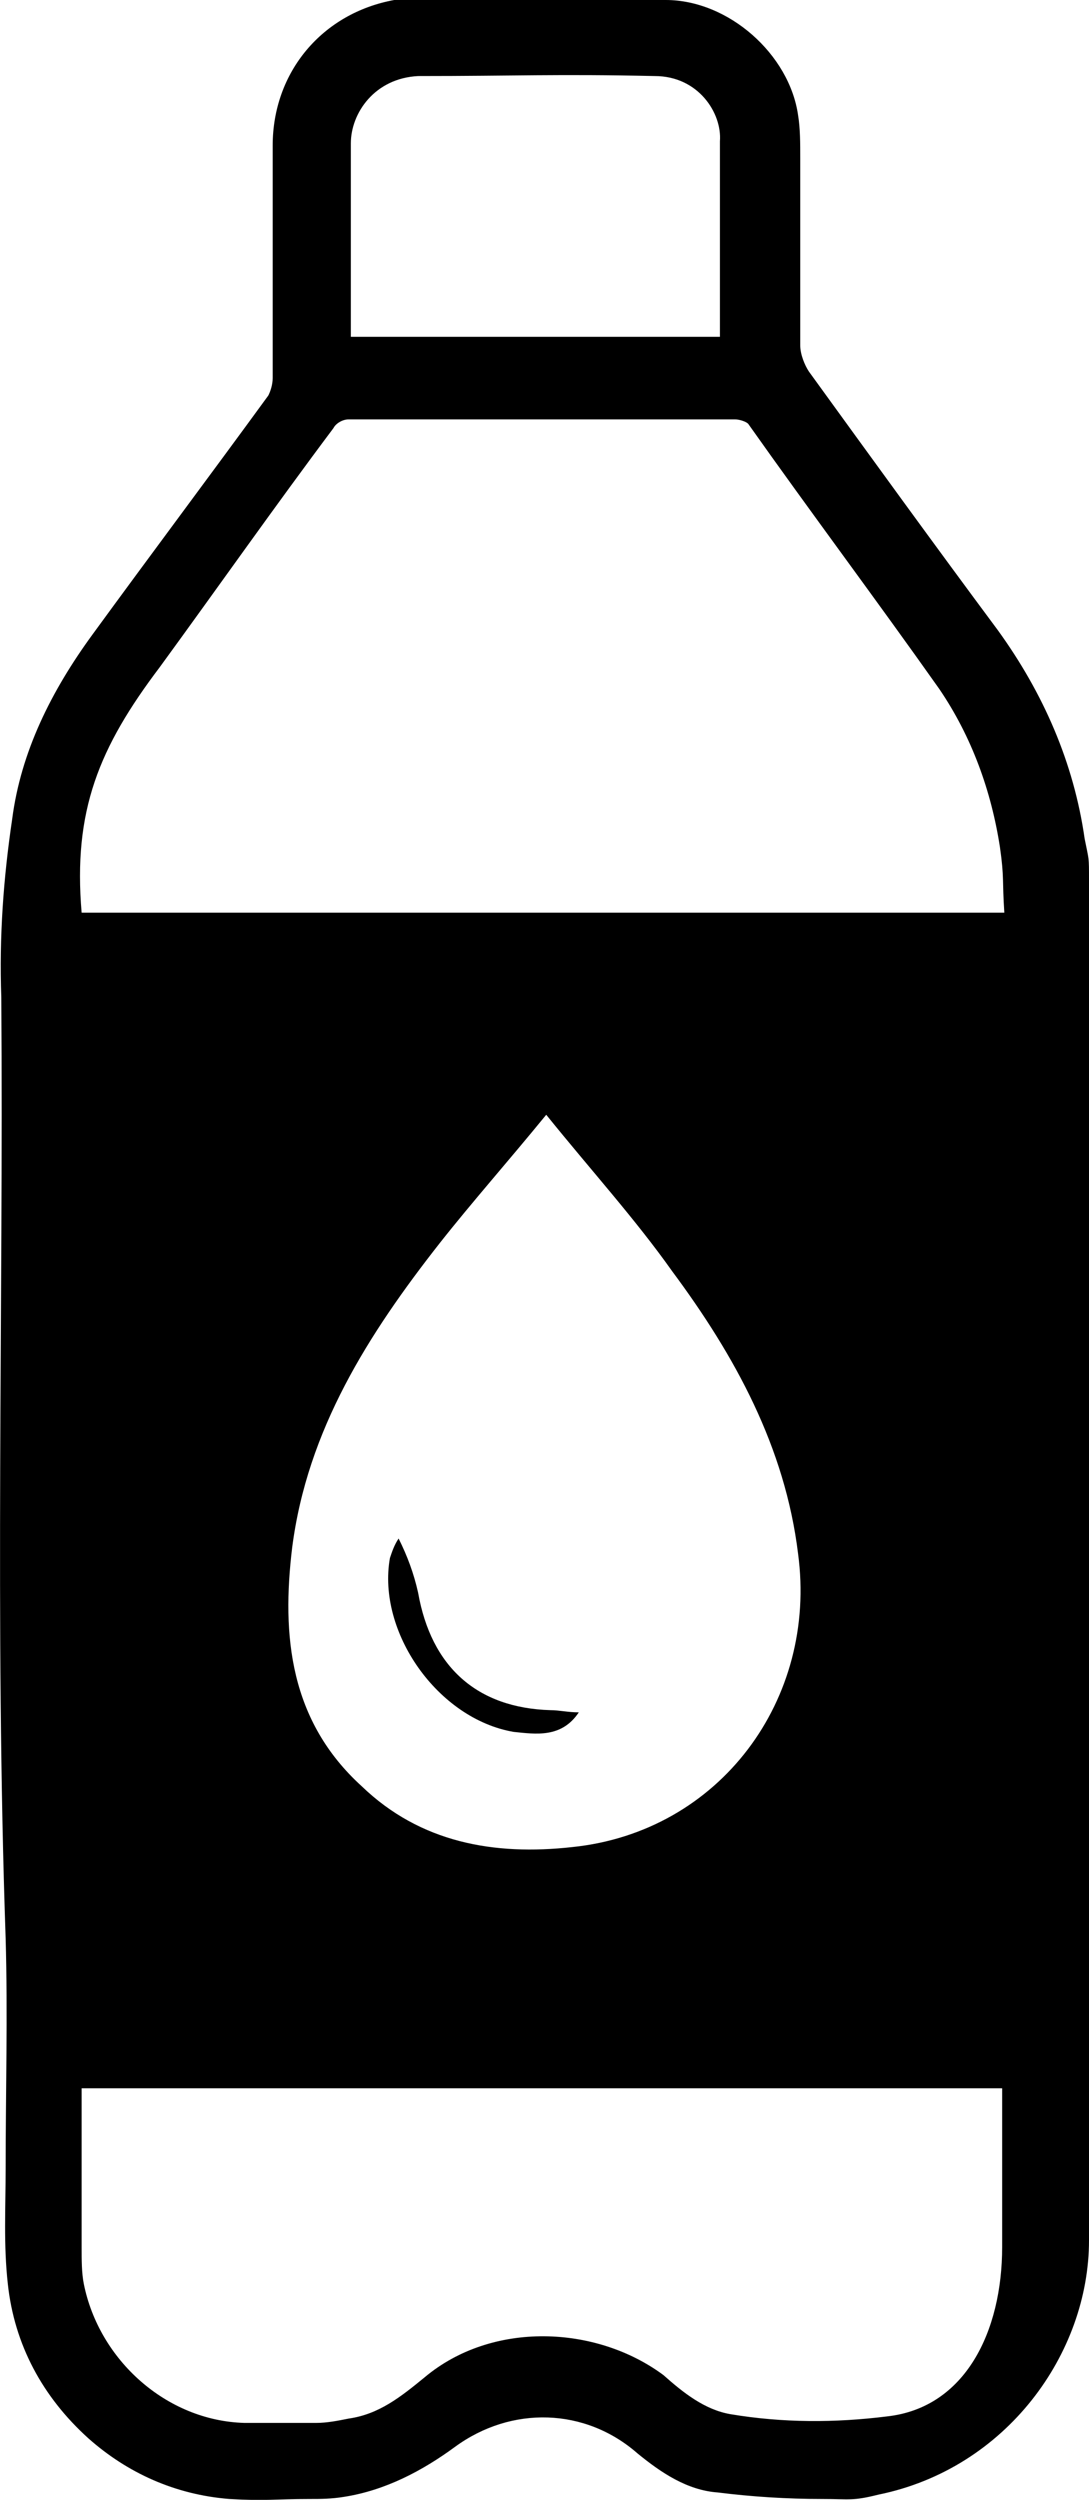 <?xml version="1.0" encoding="UTF-8"?> <svg xmlns="http://www.w3.org/2000/svg" id="b" data-name="Layer 2" width="50.16" height="115.04" viewBox="0 0 50.16 115.04"><g id="c" data-name="Layer 1"><g><path d="M43.16,31.7c-2.9-4.1-5.8-8.2-8.8-12.2-.1-.2-.4-.2-.6-.2H15.96c-.2,0-.5.2-.7.4-2.7,3.7-5.3,7.4-8,11-2.8,3.8-4,6.7-3.6,11.3h42.5c-.1-1.4,0-1.6-.2-3-.3-2.6-1.2-5.1-2.8-7.3Z" fill="none" stroke-width="0"></path><path d="M46.16,96.9v-.7H3.76v7.3c0,.6,0,1.1.1,1.7.7,3.5,3.8,6.3,7.4,6.4h3.3c.5,0,1-.1,1.5-.2,1.4-.3,2.4-1.1,3.5-1.9,3.2-2.6,8-2.4,11-.1,1,.7,1.9,1.5,3.1,1.8,2.4.4,4.8.4,7.2.1,3.6-.4,5.4-3.9,5.4-7.7-.1-4.5-.1-2.2-.1-6.7Z" fill="none" stroke-width="0"></path><path d="M16.16,15.2v.4h17V6.6c0-1.4-1.1-3-3-3-4.5-.1-6.4,0-10.9,0-2,0-3.1,1.7-3.1,3.1v8.5Z" fill="none" stroke-width="0"></path><path d="M50.16,72.1v-31.6c0-1.1,0-.9-.2-1.9-.5-3.5-1.9-6.7-4-9.6-2.9-3.9-5.8-7.9-8.7-11.9-.2-.3-.4-.8-.4-1.2V7.3c0-.7,0-1.4-.1-2-.4-2.8-3.2-5.3-6.1-5.3h-12.5c-3.3.6-5.6,3.3-5.6,6.7v10.7c0,.3-.1.6-.2.8-2.7,3.7-5.4,7.3-8.1,11-1.9,2.6-3.3,5.4-3.7,8.5-.4,2.7-.6,5.4-.5,8.2.1,14.4-.3,28.8.2,43.3.1,3.5,0,7.1,0,10.6,0,1.8-.1,3.5.1,5.3.3,2.8,1.6,5.2,3.7,7.1,1.8,1.6,4,2.6,6.5,2.8,1.7.1,2.1,0,3.7,0,.5,0,1,0,1.6-.1,1.9-.3,3.6-1.2,5.1-2.3,2.6-1.9,6-1.8,8.4.3,1.1.9,2.3,1.7,3.7,1.8,1.6.2,3.2.3,4.8.3,1.3,0,1.4.1,2.6-.2,5.9-1.2,9.7-6.5,9.7-11.7v-31ZM19.26,3.5c4.5,0,6.4-.1,10.9,0,2,0,3.1,1.7,3,3v9h-17V6.6c0-1.4,1.1-3,3.1-3.1ZM40.86,111.2c-2.4.3-4.8.3-7.2-.1-1.2-.2-2.2-1-3.1-1.8-3.1-2.3-7.9-2.5-11,.1-1.1.9-2.1,1.7-3.5,1.9-.5.1-1,.2-1.5.2h-3.3c-3.6-.1-6.7-2.9-7.4-6.4-.1-.5-.1-1.1-.1-1.7v-7.3h42.4v7.3c0,3.9-1.7,7.4-5.3,7.8ZM13.46,71.2c.7-5.4,3.5-9.8,6.8-14,1.5-1.9,3.1-3.7,4.9-5.9h0c2.1,2.6,4.1,4.8,5.8,7.2,2.9,3.9,5.2,8.1,5.8,13,.9,6.7-3.6,12.8-10.4,13.5-3.6.4-7-.2-9.7-2.8-3.3-3-3.7-6.9-3.2-11ZM3.76,42c-.4-4.7.8-7.6,3.6-11.3,2.7-3.7,5.3-7.4,8-11,.1-.2.4-.4.7-.4h17.8c.2,0,.5.1.6.2,2.9,4.1,5.9,8.1,8.8,12.2,1.5,2.2,2.4,4.7,2.8,7.3.2,1.4.1,1.5.2,3H3.76Z" fill="#000" stroke-width="0"></path><path d="M26.66,78.8c-.5,0-.9-.1-1.3-.1-3.4-.1-5.5-2-6.1-5.4-.2-.9-.5-1.7-.9-2.5h0c-.2.3-.3.6-.4.9-.6,3.4,2.2,7.4,5.7,8,1,.1,2.2.3,3-.9Z" fill="#000" stroke-width="0"></path></g></g></svg> 
